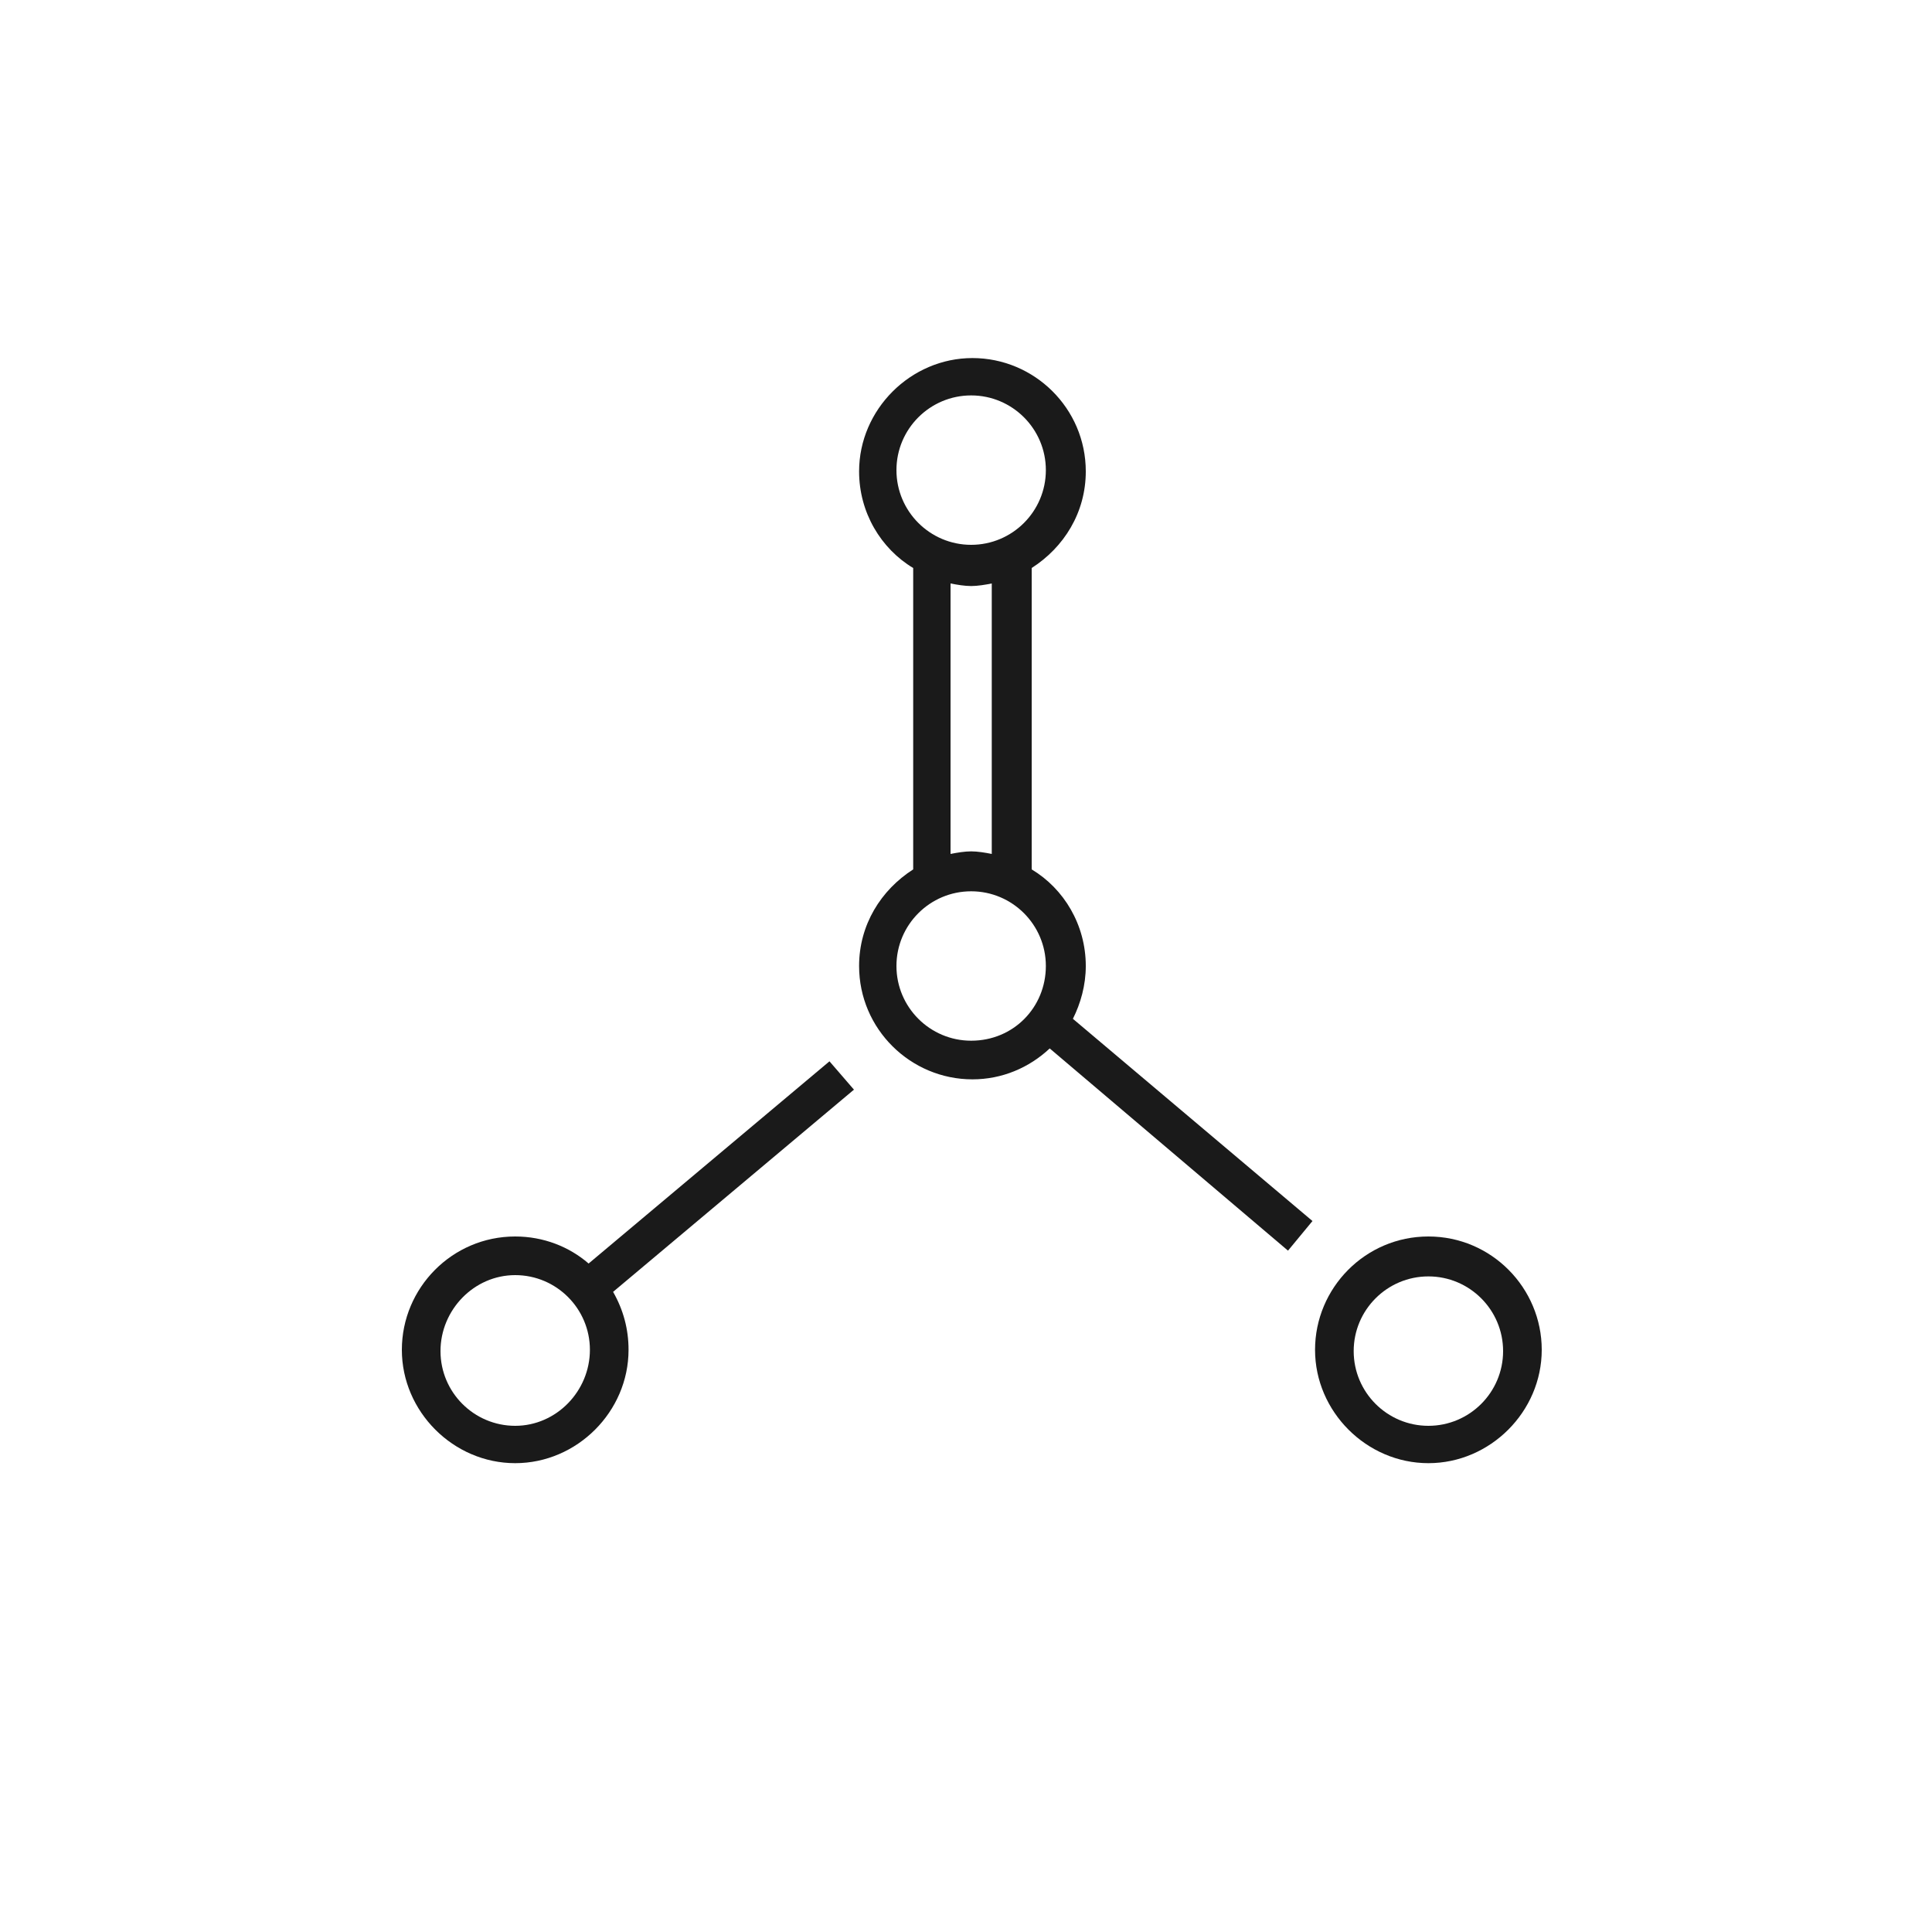 <?xml version="1.0" encoding="utf-8"?>
<!-- Generator: Adobe Illustrator 29.7.1, SVG Export Plug-In . SVG Version: 9.03 Build 0)  -->
<svg version="1.0" xmlns="http://www.w3.org/2000/svg" xmlns:xlink="http://www.w3.org/1999/xlink" x="0px" y="0px"
	 viewBox="0 0 150 150" style="enable-background:new 0 0 150 150;" xml:space="preserve">
<style type="text/css">
	.st0{fill:#FFFFFF;}
	.st1{fill:#F4F2F2;}
	.st2{opacity:0.7;}
	.st3{fill:none;stroke:#1A1A1A;stroke-width:3;stroke-miterlimit:10;}
	.st4{fill:#E2FE52;stroke:#1A1A1A;stroke-width:3;stroke-miterlimit:10;}
	.st5{fill:none;stroke:#F42A2A;stroke-width:3;stroke-miterlimit:10;}
	.st6{fill:none;stroke:#1A1A1A;stroke-width:3;stroke-miterlimit:10;stroke-dasharray:15,7;}
	.st7{fill:#1A1A1A;}
	.st8{fill:none;stroke:#E6E6E6;stroke-width:2;stroke-miterlimit:10;}
	.st9{fill:none;stroke:#F4F2F2;stroke-width:3;stroke-miterlimit:10;}
	.st10{fill:#F42A2A;}
	.st11{fill:none;stroke:#1A1A1A;stroke-width:2;stroke-miterlimit:10;}
	.st12{fill:#E2FE52;stroke:#1A1A1A;stroke-width:2;stroke-miterlimit:10;}
	.st13{fill:none;stroke:#1A1A1A;stroke-width:2;stroke-miterlimit:10;stroke-dasharray:6.71,6.71;}
	.st14{fill:none;stroke:#1A1A1A;stroke-width:2;stroke-miterlimit:10;stroke-dasharray:18.006,8.403;}
	.st15{fill:none;stroke:#1A1A1A;stroke-width:2;stroke-miterlimit:10;stroke-dasharray:15,7;}
	.st16{fill:#F2F2F2;stroke:#1A1A1A;stroke-width:2;stroke-miterlimit:10;}
	.st17{fill:#F4F2F2;stroke:#1A1A1A;stroke-width:2;stroke-linecap:round;stroke-miterlimit:10;}
	.st18{fill:#F4F2F2;stroke:#1A1A1A;stroke-width:2;stroke-miterlimit:10;}
	.st19{fill:#F4F2F2;stroke:#1A1A1A;stroke-width:3;stroke-miterlimit:10;}
	.st20{stroke:#000000;stroke-width:0.75;stroke-miterlimit:10;}
	.st21{fill:#F4F2F2;stroke:#F42A2A;stroke-width:3;stroke-miterlimit:10;}
	.st22{fill:none;stroke:#F42A2A;stroke-miterlimit:10;}
</style>
<g id="Layer_1">
</g>
<g id="Layer_2">
	<g>
		<path class="st7" d="M84.3,75c0-3.2-1.7-6-4.2-7.5V44.1c2.5-1.6,4.2-4.3,4.2-7.5c0-4.9-4-8.8-8.8-8.8s-8.8,4-8.8,8.8
			c0,3.2,1.7,6,4.2,7.5v23.4c-2.5,1.6-4.2,4.3-4.2,7.5c0,4.9,4,8.8,8.8,8.8c2.3,0,4.4-0.9,6-2.4L100,97.1l1.9-2.3L83.3,79.1
			C83.9,77.9,84.3,76.5,84.3,75z M75.4,30.7c3.2,0,5.8,2.6,5.8,5.8s-2.6,5.8-5.8,5.8s-5.8-2.6-5.8-5.8S72.2,30.7,75.4,30.7z
			 M73.8,45.3c0.5,0.1,1.1,0.2,1.6,0.2c0.5,0,1.1-0.1,1.6-0.2v21c-0.5-0.1-1.1-0.2-1.6-0.2c-0.5,0-1.1,0.1-1.6,0.2V45.3z M75.4,80.8
			c-3.2,0-5.8-2.6-5.8-5.8s2.6-5.8,5.8-5.8s5.8,2.6,5.8,5.8S78.7,80.8,75.4,80.8z"/>
		<path class="st7" d="M110.9,96c-4.9,0-8.8,4-8.8,8.8s4,8.8,8.8,8.8s8.8-4,8.8-8.8S115.8,96,110.9,96z M110.9,110.7
			c-3.2,0-5.8-2.6-5.8-5.8s2.6-5.8,5.8-5.8s5.8,2.6,5.8,5.8S114.1,110.7,110.9,110.7z"/>
		<path class="st7" d="M64.4,82.4L45.7,98.1C44.2,96.8,42.2,96,40,96c-4.9,0-8.8,4-8.8,8.8s4,8.8,8.8,8.8s8.8-4,8.8-8.8
			c0-1.6-0.4-3.1-1.2-4.5l18.7-15.7L64.4,82.4z M40,110.7c-3.2,0-5.8-2.6-5.8-5.8S36.8,99,40,99s5.8,2.6,5.8,5.8
			S43.2,110.7,40,110.7z"/>
	</g>
</g>
</svg>
